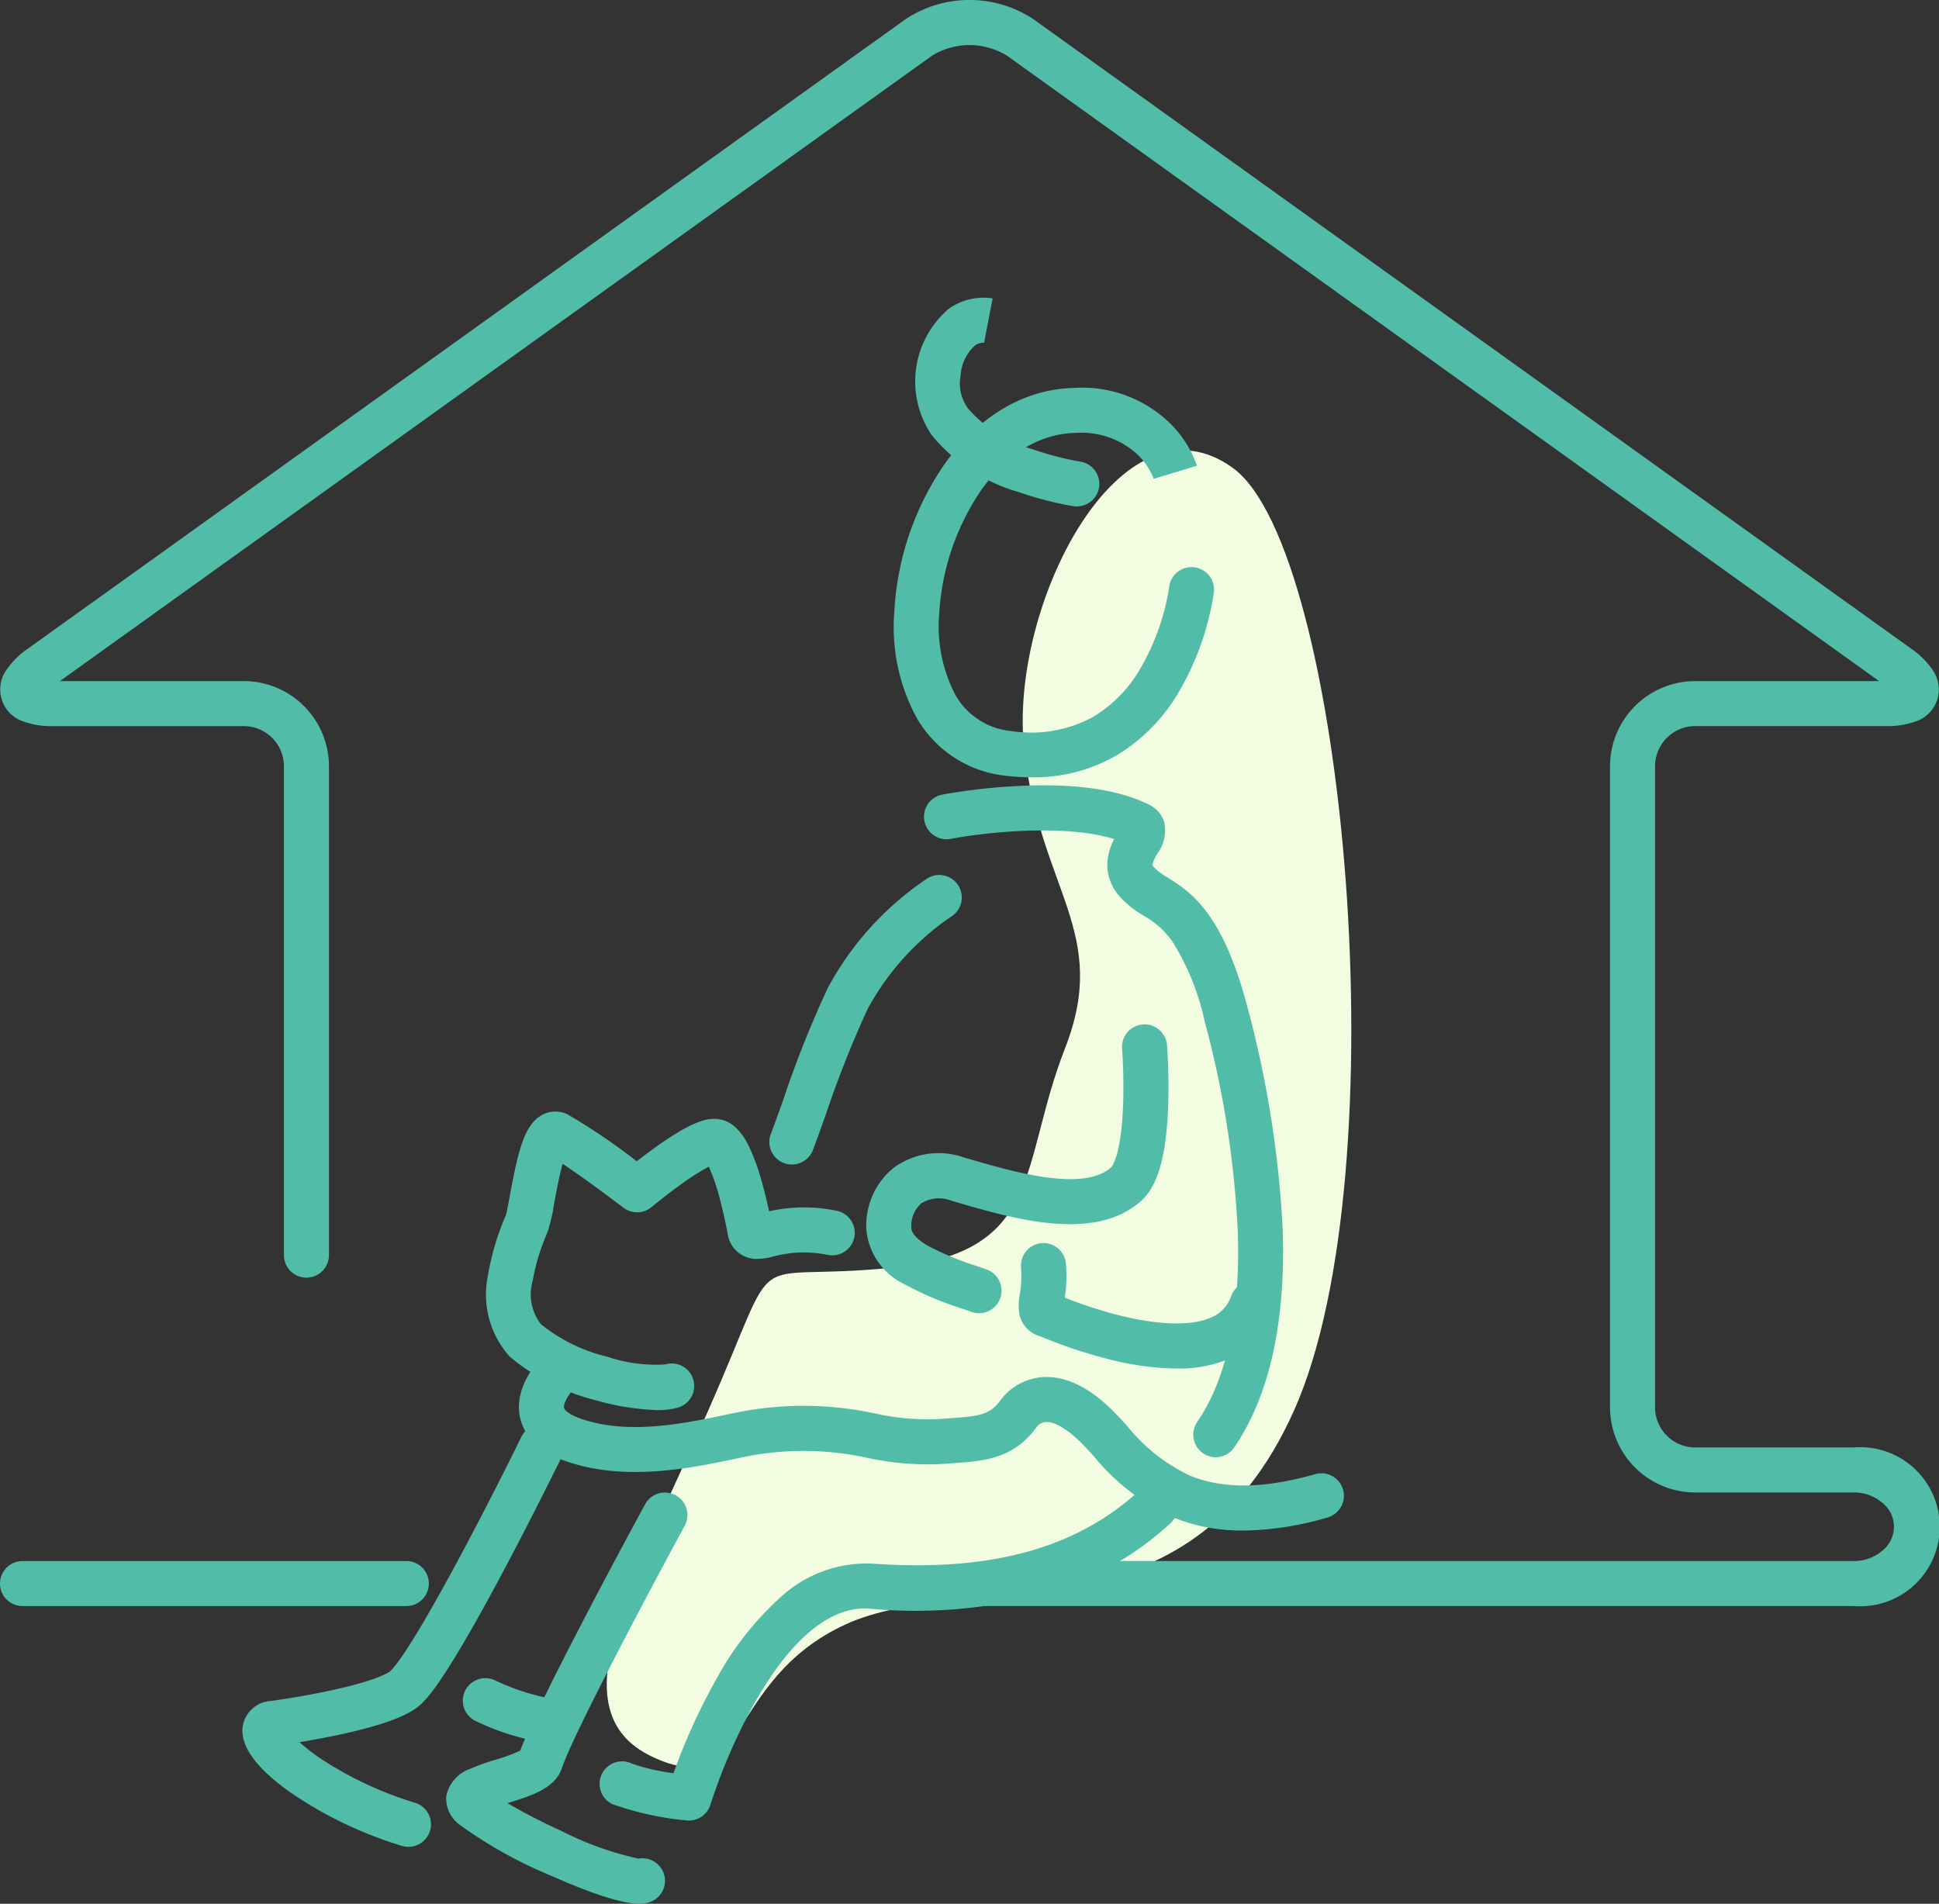 <svg height="126.823" viewBox="0 0 129.165 126.823" width="129.165" xmlns="http://www.w3.org/2000/svg"><rect x="0" y="0" width="129.165" height="126.823" fill="#333333" stroke="none"/><path d="m-3015.047-5078.98c-7.466-5.43-14.931 9.162-13.913 18.663s5.769 12.216 2.715 20.021-1.357 13.574-11.538 14.592-7.126-2.036-12.216 9.5-10.18 20.021-3.733 23.075 4.751-5.09 12.895-8.823 22.735 1.7 29.861-14.252 3.394-57.347-4.071-62.776z" fill="#f2fce1" transform="translate(3097.181 5110.159)"/><g fill="#51bca7"><path d="m349.39 259.208h-57.711a1.5 1.5 0 0 1 0-3h57.711a2.873 2.873 0 0 0 1.94-.723 2.026 2.026 0 0 0 0-3.12 2.872 2.872 0 0 0 -1.94-.723h-10.567a5.679 5.679 0 0 1 -5.673-5.672v-42.707a5.68 5.68 0 0 1 5.673-5.673h12.249l-58.072-41.649a4.755 4.755 0 0 0 -5.035 0l-58.076 41.649h12.251a5.68 5.68 0 0 1 5.673 5.673v32.567a1.5 1.5 0 0 1 -3 0v-32.567a2.676 2.676 0 0 0 -2.673-2.673h-12.74a5.38 5.38 0 0 1 -1.883-.289 2.25 2.25 0 0 1 -1.135-3.53 5.381 5.381 0 0 1 1.362-1.333l58.472-41.938a7.716 7.716 0 0 1 8.531 0l58.473 41.936a5.384 5.384 0 0 1 1.362 1.332 2.25 2.25 0 0 1 -1.135 3.53 5.383 5.383 0 0 1 -1.884.289h-12.74a2.676 2.676 0 0 0 -2.673 2.673v42.71a2.676 2.676 0 0 0 2.673 2.672h10.567a5.3 5.3 0 1 1 0 10.566z" transform="translate(-225.899 -152.217)"/><path d="m25.567 1.5h-25.567a1.5 1.5 0 0 1 -1.5-1.5 1.5 1.5 0 0 1 1.5-1.5h25.567a1.5 1.5 0 0 1 1.5 1.5 1.5 1.5 0 0 1 -1.5 1.5z" transform="translate(1.5 105.492)"/><path d="m281.24 198.186a14.408 14.408 0 0 1 -1.707-.1 7.755 7.755 0 0 1 -5.979-3.877 12.668 12.668 0 0 1 -1.481-7.057 19.087 19.087 0 0 1 3.355-9.844c2.276-3.206 5.355-5.006 8.668-5.066a8.38 8.38 0 0 1 6.472 2.489 7.3 7.3 0 0 1 1.662 2.7l-2.872.868v.015a4.532 4.532 0 0 0 -1.052-1.6 5.506 5.506 0 0 0 -4.16-1.471c-1.653.03-4.084.715-6.277 3.8a16.238 16.238 0 0 0 -2.805 8.258 9.856 9.856 0 0 0 1.071 5.387 4.794 4.794 0 0 0 3.748 2.418 8.6 8.6 0 0 0 5.475-.969 9 9 0 0 0 3.147-3.272 15.5 15.5 0 0 0 1.874-5.339 1.5 1.5 0 1 1 2.978.36 18.539 18.539 0 0 1 -2.27 6.506 11.95 11.95 0 0 1 -4.213 4.334 10.985 10.985 0 0 1 -5.634 1.46z" transform="translate(-212.498 -146.403)"/><path d="m283.912 181.493a1.509 1.509 0 0 1 -.23-.018 22.734 22.734 0 0 1 -3.62-.934 11.662 11.662 0 0 1 -5.8-3.785 6.36 6.36 0 0 1 1.136-8.441 4.035 4.035 0 0 1 2.911-.684l-.565 2.946a.373.373 0 0 0 .046.008 1.049 1.049 0 0 0 -.614.151 2.908 2.908 0 0 0 -1 2.047 2.78 2.78 0 0 0 .521 2.214 8.988 8.988 0 0 0 4.354 2.709 19.78 19.78 0 0 0 3.092.8 1.5 1.5 0 0 1 -.226 2.983z" transform="translate(-212.186 -147.754)"/><path d="m262.8 251.246a1.507 1.507 0 0 1 -.179-.011 20.451 20.451 0 0 1 -4.93-1.088 1.5 1.5 0 1 1 1.342-2.683 13.964 13.964 0 0 0 2.743.625 40.7 40.7 0 0 1 2.9-6.352 20.415 20.415 0 0 1 4.118-5.264 8.451 8.451 0 0 1 6.214-2.344c7.924.557 13.594-1 17.846-4.906a1.5 1.5 0 0 1 2.029 2.21 20.6 20.6 0 0 1 -7.947 4.567 32.629 32.629 0 0 1 -12.138 1.125c-1.758-.123-4.49.837-7.521 6.11a37.976 37.976 0 0 0 -3.042 6.949 1.5 1.5 0 0 1 -1.435 1.062z" transform="translate(-216.91 -129.964)"/><path d="m293.035 237.517a1.5 1.5 0 0 1 -1.238-2.345c1.982-2.908 2.892-7.2 2.7-12.746a65.316 65.316 0 0 0 -2.2-13.932 16.512 16.512 0 0 0 -2.174-5.365 5.864 5.864 0 0 0 -1.891-1.686 6.593 6.593 0 0 1 -1.637-1.323 3.118 3.118 0 0 1 -.734-2.62 4.267 4.267 0 0 1 .4-1.162c-3.384-1.061-8.869-.4-10.88-.015a1.5 1.5 0 0 1 -.568-2.946 39.8 39.8 0 0 1 4.987-.572c3.794-.2 6.751.222 8.789 1.241a1.931 1.931 0 0 1 1.01 1.161 2.614 2.614 0 0 1 -.453 2.1 2.555 2.555 0 0 0 -.339.755.411.411 0 0 0 .079.121 3.986 3.986 0 0 0 .946.72c1.555.984 3.685 2.331 5.366 8.836a70.5 70.5 0 0 1 2.292 14.58c.211 6.2-.873 11.092-3.222 14.538a1.5 1.5 0 0 1 -1.233.66z" transform="translate(-212.046 -140.441)"/><path d="m267.116 216.674a1.5 1.5 0 0 1 -1.4-2.035c.214-.561.491-1.335.812-2.23a69.855 69.855 0 0 1 2.994-7.52 20.383 20.383 0 0 1 6.631-7.282 1.5 1.5 0 0 1 1.566 2.559 17.626 17.626 0 0 0 -5.549 6.134 70.18 70.18 0 0 0 -2.817 7.121c-.326.912-.608 1.7-.834 2.289a1.5 1.5 0 0 1 -1.403.964z" transform="translate(-214.367 -139.097)"/><path d="m261.8 256.654c-.752 0-2.314-.289-5.853-1.858a29.539 29.539 0 0 1 -6.145-3.428 2.176 2.176 0 0 1 -.864-1.847 2.425 2.425 0 0 1 1.587-1.851 14.306 14.306 0 0 1 1.708-.614 10.894 10.894 0 0 0 1.641-.607c1.258-3.422 8-15.84 8.3-16.379a1.5 1.5 0 1 1 2.635 1.433c-2.006 3.689-7.382 13.774-8.163 16.114-.445 1.339-2 1.828-3.511 2.3l-.118.037a39.057 39.057 0 0 0 3.537 1.822 21.647 21.647 0 0 0 5.191 1.874 1.5 1.5 0 0 1 .632 2.931 2.128 2.128 0 0 1 -.577.073z" transform="translate(-219.214 -129.831)"/><path d="m249.466 253.891a1.5 1.5 0 0 1 -.451-.07 27.12 27.12 0 0 1 -7.5-3.622c-2.16-1.554-3.2-2.973-3.092-4.218a2 2 0 0 1 1.835-1.8c1.131-.151 2.92-.446 4.544-.819 2.89-.664 3.449-1.157 3.472-1.178 1.56-1.56 6.177-10.4 8.721-15.6a1.5 1.5 0 1 1 2.7 1.318c-.017.034-1.705 3.484-3.656 7.173-4.03 7.621-5.243 8.833-5.641 9.232-.509.509-1.52 1.191-4.858 1.964-1.109.257-2.292.479-3.32.648a12.739 12.739 0 0 0 1.507 1.16 24.314 24.314 0 0 0 6.2 2.881 1.5 1.5 0 0 1 -.45 2.931z" transform="translate(-222.268 -130.86)"/><path d="m255.53 243.187a16.42 16.42 0 0 1 -4.846-1.468 1.5 1.5 0 0 1 1.218-2.742 15.315 15.315 0 0 0 3.628 1.209 1.5 1.5 0 0 1 0 3z" transform="translate(-218.963 -127.053)"/><path d="m262.383 229.49a17.058 17.058 0 0 1 -4.111-.663 14.355 14.355 0 0 1 -5.7-2.894 6.178 6.178 0 0 1 -1.443-5.492 16.858 16.858 0 0 1 1.123-3.81l.052-.127c.061-.183.185-.854.276-1.345.54-2.91.955-4.722 2.172-5.352a1.854 1.854 0 0 1 1.64-.036 42.093 42.093 0 0 1 4.633 3.14c.345-.268.76-.583 1.2-.9 2.275-1.632 3.244-1.886 3.834-1.925a2.09 2.09 0 0 1 1.65.668 4.14 4.14 0 0 1 .727 1.038 13.178 13.178 0 0 1 .879 2.343c.22.762.4 1.52.525 2.107a10.706 10.706 0 0 1 4.489-.037 1.5 1.5 0 0 1 -.562 2.947 7.893 7.893 0 0 0 -3.633.1 4.115 4.115 0 0 1 -1.257.161 1.936 1.936 0 0 1 -1.708-1.311 1.5 1.5 0 0 1 -.067-.252c0-.011-.2-1.115-.519-2.333a12.735 12.735 0 0 0 -.76-2.243 15.394 15.394 0 0 0 -1.947 1.246c-1.006.728-1.858 1.437-1.867 1.444a1.5 1.5 0 0 1 -1.869.041c-1.2-.914-2.925-2.176-4.049-2.924-.036.127-.076.273-.117.44-.172.7-.319 1.488-.449 2.187a11.471 11.471 0 0 1 -.436 1.9l-.064.157a14.074 14.074 0 0 0 -.934 3.121 3.229 3.229 0 0 0 .555 2.883 11.244 11.244 0 0 0 4.438 2.169 10.108 10.108 0 0 0 3.827.509 1.5 1.5 0 1 1 .757 2.9 5.177 5.177 0 0 1 -1.285.143z" transform="translate(-218.609 -135.55)"/><path d="m300.954 234.012a12.176 12.176 0 0 1 -4.737-.9 14.553 14.553 0 0 1 -5.234-4.055c-.294-.321-.571-.625-.83-.884-.438-.438-1.55-1.452-2.388-1.39a.827.827 0 0 0 -.63.392c-1.537 2.063-3.45 2.2-5.475 2.345-.2.015-.412.029-.628.047a18.957 18.957 0 0 1 -5.136-.4 19.88 19.88 0 0 0 -7.224-.237c-.459.068-1.038.189-1.708.329-2.866.6-7.2 1.5-11.109.143a5.715 5.715 0 0 1 -2.065-1.166 3.33 3.33 0 0 1 -1.036-1.8c-.454-2.236 1.632-4.194 1.871-4.41l2.01 2.227h.005c-.5.456-1.017 1.251-.946 1.592.025.122.3.43 1.144.723 3.128 1.085 6.819.316 9.514-.246.715-.149 1.333-.278 1.877-.359a22.714 22.714 0 0 1 8.192.251 16.076 16.076 0 0 0 4.371.365c.225-.018.442-.034.653-.049 1.908-.137 2.6-.23 3.284-1.145a3.84 3.84 0 0 1 2.818-1.592c1.525-.111 3.116.65 4.727 2.261.307.307.606.634.923.981a11.9 11.9 0 0 0 4.172 3.309c2.2.914 4.926.886 8.347-.084a1.5 1.5 0 1 1 .818 2.886 20.56 20.56 0 0 1 -5.58.866z" transform="translate(-218.122 -132.05)"/><path d="m278.126 224.34a1.5 1.5 0 0 1 -.5-.088c-.21-.075-.427-.151-.647-.228a21.427 21.427 0 0 1 -3.821-1.621 4.463 4.463 0 0 1 -2.533-3.629 4.958 4.958 0 0 1 1.825-4.124 5.076 5.076 0 0 1 4.668-.691l.191.056c3.1.909 7.785 2.282 9.627.6.007-.006.665-.646.794-4.128a36.893 36.893 0 0 0 -.067-3.769 1.5 1.5 0 1 1 2.991-.237 39.506 39.506 0 0 1 .074 4.118c-.121 3.259-.683 5.239-1.768 6.23-3.089 2.824-8.525 1.23-12.495.067l-.19-.056a2.23 2.23 0 0 0 -1.979.177 1.986 1.986 0 0 0 -.673 1.64c.014.362.375.756 1.071 1.171a19.331 19.331 0 0 0 3.275 1.366c.227.079.45.157.666.234a1.5 1.5 0 0 1 -.5 2.913z" transform="translate(-212.915 -136.857)"/><path d="m289 224.747a19.258 19.258 0 0 1 -4.769-.691 31.875 31.875 0 0 1 -4.3-1.458 1.924 1.924 0 0 1 -1.4-1.492 3.827 3.827 0 0 1 .034-1.322 7.064 7.064 0 0 0 .081-1.759 1.5 1.5 0 1 1 2.988-.273 9.671 9.671 0 0 1 -.073 2.273 29.536 29.536 0 0 0 3.467 1.137c2.693.693 4.9.768 6.218.212a2.369 2.369 0 0 0 1.391-1.438 1.5 1.5 0 1 1 2.814 1.039 5.393 5.393 0 0 1 -3.042 3.164 8.748 8.748 0 0 1 -3.409.608z" transform="translate(-210.63 -133.577)"/></g></svg>